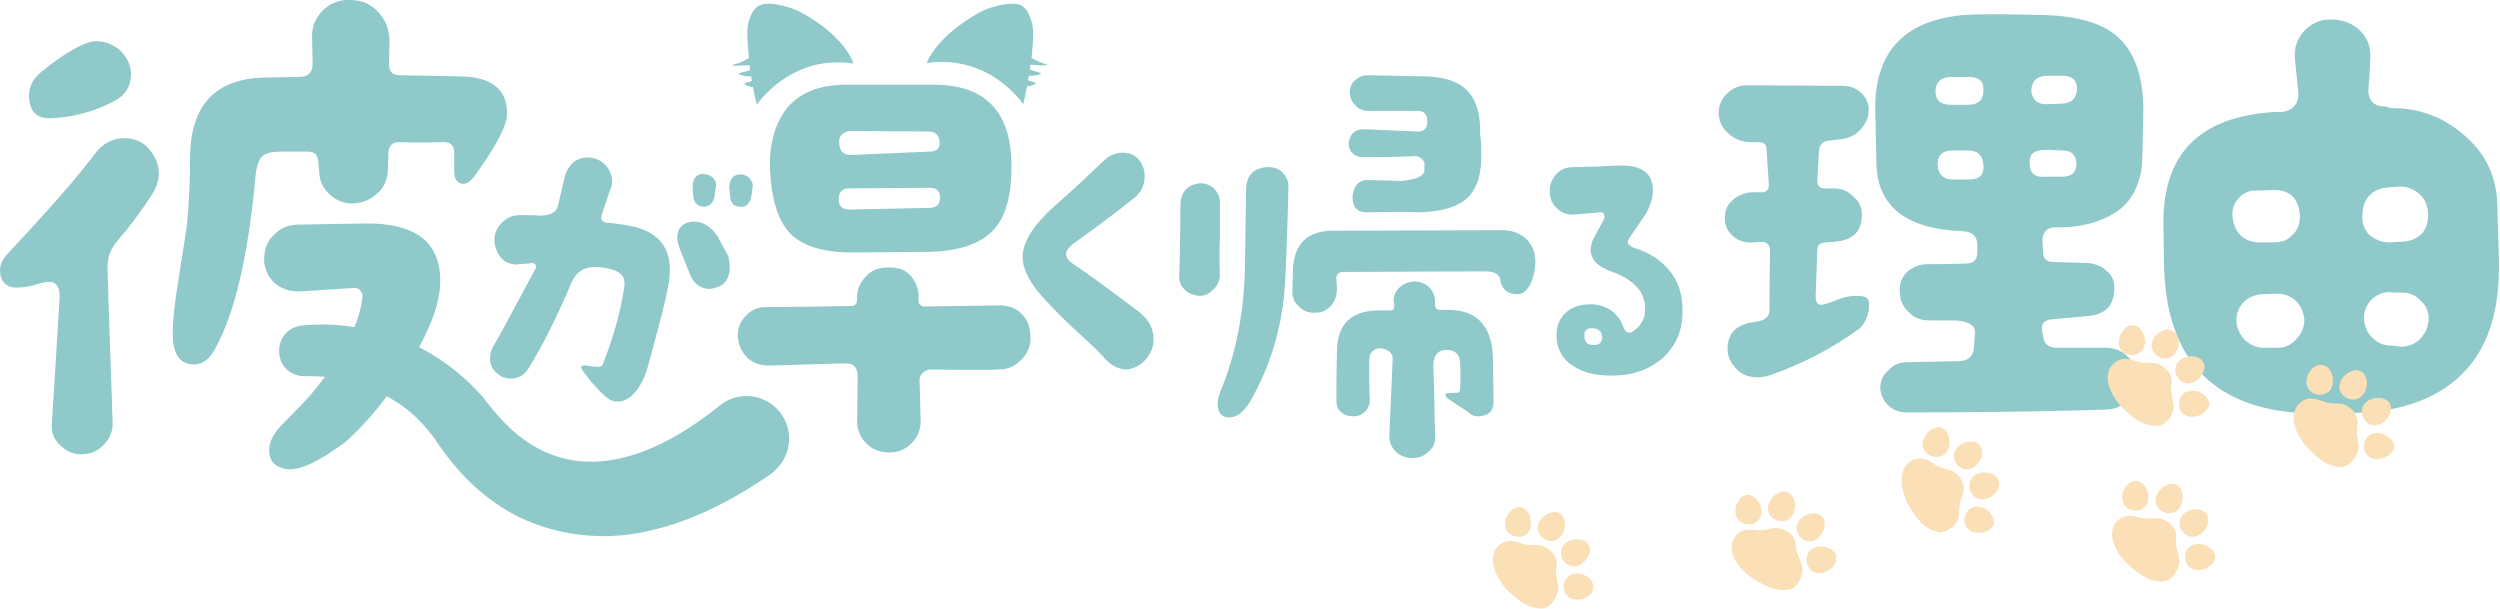 <?xml version="1.0" encoding="utf-8"?>
<!-- Generator: Adobe Illustrator 26.0.1, SVG Export Plug-In . SVG Version: 6.00 Build 0)  -->
<svg version="1.1" id="レイヤー_1" xmlns="http://www.w3.org/2000/svg" xmlns:xlink="http://www.w3.org/1999/xlink" x="0px"
	 y="0px" viewBox="0 0 448.6 109.2" style="enable-background:new 0 0 448.6 109.2;" xml:space="preserve">
<style type="text/css">
	.st0{fill:#90C9CA;}
	.st1{fill:#FBDFB6;}
</style>
<g>
	<path class="st0" d="M118.1,58.9c-1.2,4.5-1.9,7.3-2.3,8.3c-1.5,3.7-3.5,5.2-5.7,4.8c-0.8-0.2-1.9-1.1-3.3-2.7
		c-0.4-0.4-1-1.1-1.9-2.3c-0.4-0.5-0.6-0.9-0.6-1.1c0-0.3,0.3-0.4,1-0.3c1.1,0.2,1.6,0.2,1.6,0.2c0.6,0.1,1.1,0,1.3-0.5
		c1.9-4.9,3.2-9.5,3.8-13.7c0.2-1.3-0.1-2.2-1-2.7c-0.5-0.4-1.5-0.7-2.9-0.9c-0.3,0-0.8-0.1-1.3-0.1c-2,0-3.4,0.9-4.2,2.7
		C99.9,57,97.3,62.1,94.9,66c-0.9,1.5-2.2,2.1-3.8,1.9c-0.6-0.1-1.1-0.3-1.5-0.6c-1.3-0.9-1.9-2.1-1.6-3.7c0.1-0.6,0.3-1.1,0.6-1.6
		c1.2-2,3.6-6.6,7.5-13.8c0.1-0.2,0.1-0.4,0-0.7c-0.2-0.2-0.3-0.3-0.7-0.3c-0.3,0.1-1.1,0.1-2.2,0.2c-0.4,0.1-0.7,0.1-1.1,0
		c-1-0.1-1.8-0.6-2.4-1.4c-0.6-0.8-0.9-1.7-1-2.7c0-1.3,0.4-2.4,1.3-3.3c0.9-0.9,1.9-1.4,3.3-1.4c1.3,0,2.6,0,3.8,0.1
		c1.7-0.1,2.7-0.6,3-1.7l1.2-5.1c0.3-1.3,0.9-2.3,1.9-3c1-0.6,2.1-0.8,3.4-0.5c1.1,0.3,1.9,0.9,2.5,1.8c0.6,0.9,0.8,1.8,0.7,2.9
		c-0.1,0.4-0.2,0.8-0.4,1.2c-0.4,1.3-0.9,2.7-1.4,4.2c-0.3,0.9,0.1,1.4,1,1.5c0.6,0,1.5,0.1,2.7,0.3c6.3,0.8,9.1,4,8.4,9.7
		C119.9,51.8,119.2,54.8,118.1,58.9z M130.9,48.7c-0.2,1.5-1,2.5-2.4,2.9c-0.6,0.2-1.2,0.3-1.7,0.2c-1.4-0.2-2.4-1.1-3-2.6l-1.8-4.5
		c-0.4-1.1-0.6-1.9-0.4-2.7c0.1-0.8,0.5-1.4,1.2-1.8c0.7-0.4,1.5-0.5,2.3-0.4c1.4,0.2,2.6,1.1,3.6,2.5l2,3.7
		C130.9,46.9,131,47.8,130.9,48.7z M126.4,37.1c-1.2,0-1.9-0.7-2-1.9l-0.1-1.3c0-0.3,0-0.6,0-0.9c0.2-1.2,0.9-1.8,1.9-1.8
		c0.8,0.1,1.4,0.3,1.8,0.8c0.5,0.5,0.6,1.1,0.4,1.8l-0.1,0.8C128.2,36.2,127.5,37,126.4,37.1z M133,37.1c-1.3,0-1.9-0.6-2-1.9
		l-0.1-1.3c-0.1-0.3,0-0.6,0-0.8c0.2-1.2,0.8-1.8,2-1.8c0.7,0,1.3,0.3,1.7,0.8c0.4,0.5,0.6,1.1,0.4,1.8l-0.1,0.8
		C134.7,36.3,134.1,37.2,133,37.1z"/>
	<path class="st0" d="M198.2,64.3c-0.7-0.9-2.6-2.7-5.7-5.5c-2.8-2.6-4.8-4.8-6.1-6.3c-2-2.4-2.9-4.6-2.9-6.4c0-2.7,2-5.8,5.7-9.1
		c4-3.5,6.9-6.3,8.8-8.1c1-1,2.2-1.5,3.5-1.5c1.2,0,2.1,0.4,2.8,1.2c0.7,0.8,1.1,1.8,1.1,3c0,1.7-0.7,3.1-2.1,4.1
		c-3,2.4-6.6,5.1-10.8,8.1c-0.8,0.7-1.2,1.2-1.2,1.8c0,0.7,0.5,1.2,1.3,1.8c2,1.3,5.9,4.1,11.7,8.5c1.8,1.4,2.7,3,2.7,5
		c0,1.4-0.5,2.5-1.4,3.6c-0.9,1-2,1.6-3.3,1.8C200.8,66.3,199.5,65.7,198.2,64.3z"/>
	<path class="st0" d="M218.9,42.7c-0.1,2.4-0.1,4.6,0,6.6c0,1-0.4,1.9-1.1,2.6c-0.7,0.7-1.5,1.2-2.5,1.2c-1.1-0.1-2-0.4-2.7-1.1
		c-0.7-0.7-1.1-1.5-1-2.6c0.1-2.7,0.2-6.7,0.2-12.3c0-2.5,1.1-3.9,3.4-4.2c0.9-0.1,1.8,0.2,2.6,0.9c0.7,0.7,1.1,1.5,1.1,2.4
		C218.9,37.4,218.9,39.5,218.9,42.7z M230.5,52.1c-0.6,7.2-2.7,13.9-6.2,20c-1.2,1.9-2.4,2.8-3.7,2.8c-1.4,0-2.1-0.8-2.1-2.5
		c0-0.7,0.2-1.5,0.5-2.2c2.8-6.7,4.3-14.3,4.4-22.8l0.2-13.6c0.1-2.2,1.2-3.6,3.7-3.8c1-0.1,1.9,0.2,2.7,0.8
		c0.7,0.7,1.2,1.5,1.2,2.5C231,41.6,230.8,47.9,230.5,52.1z M269.4,51c-0.1-0.2-0.2-0.5-0.2-0.9c-0.2-0.9-1.1-1.4-2.6-1.4
		c-11.1,0-19.6,0.1-25.6,0.1c-0.8,0-1.2,0.4-1.2,1.2l0.1,1.8c0,1.1-0.3,2.1-1,3c-0.7,0.8-1.6,1.3-2.7,1.3c-1.2,0.1-2.2-0.2-3-1
		c-0.9-0.7-1.3-1.7-1.3-2.7l0.1-3.7c0.1-4.9,2.5-7.3,7.2-7.3l30.3-0.1c1.7,0,3.2,0.5,4.3,1.5c1.1,1.1,1.7,2.4,1.7,4.1
		c0,1.2-0.2,2.4-0.7,3.7c-0.7,1.5-1.5,2.2-2.5,2.2C270.9,52.8,269.9,52.3,269.4,51z M268,72.1c0,1.6-0.8,2.5-2.7,2.6
		c-0.6,0.1-1.3-0.2-2.2-1c-0.8-0.5-1.9-1.2-3.2-2.1c-0.4-0.3-0.6-0.7-0.5-0.9c0.1-0.2,0.7-0.2,1.9-0.2c0.5,0,0.7-0.2,0.7-0.9
		c0.1-1.6,0.1-3,0-4.2c0-1.8-0.9-2.7-2.6-2.6c-1.5,0.1-2.2,1-2.2,2.9c0.1,2.3,0.2,6.4,0.3,12.4c0.1,1.2-0.2,2.1-1.1,2.9
		c-0.7,0.7-1.7,1.2-2.8,1.2c-1.2,0-2.2-0.3-3.1-1.1c-0.8-0.8-1.2-1.7-1.2-2.9c0.2-4.8,0.4-9.4,0.6-13.8c0-0.6-0.2-1-0.7-1.4
		c-0.4-0.3-1-0.5-1.6-0.5c-1.2,0.1-1.9,0.8-1.9,2.2c0,2.9,0,5.3,0.1,7.1c0,0.8-0.3,1.5-0.9,2.1c-0.6,0.6-1.3,0.8-2.1,0.8
		c-0.8,0-1.6-0.2-2.2-0.8c-0.6-0.5-0.8-1.2-0.8-2c0-1.7,0-4.7,0.1-9c0.1-4.8,2.6-7.2,7.6-7.2h1.8c0.6,0,0.9-0.2,0.9-0.8l-0.1-0.6
		c-0.1-1,0.2-1.9,0.9-2.6c0.7-0.7,1.6-1.1,2.7-1.2c1,0,1.9,0.3,2.7,1c0.7,0.7,1.1,1.6,1.1,2.6v0.7c0.1,0.6,0.4,0.8,0.9,0.8h1.4
		c5.5,0,8.2,3.2,8.1,9.5L268,72.1z M265.8,28.6c-0.1,3.6-1.2,6.1-3.2,7.5c-1.7,1.2-4.4,1.9-8,2c-1.7-0.1-4.8-0.1-9.2,0
		c-1.8,0-2.7-0.8-2.7-2.7c0-0.7,0.2-1.5,0.7-2.2c0.5-0.6,1.2-0.9,1.9-0.9c4.9,0.1,6.8,0.2,5.7,0.2c3-0.2,4.5-0.8,4.6-2v-0.7
		c0.1-0.5-0.1-0.9-0.4-1.2c-0.3-0.3-0.7-0.6-1.2-0.6c-1.2,0.1-4.4,0.2-9.5,0.2c-0.7,0-1.3-0.2-1.8-0.7c-0.5-0.5-0.7-1.1-0.7-1.8
		c0.2-1.7,1.2-2.6,2.9-2.5l9.5,0.4c1,0,1.6-0.4,1.7-1.5c0.1-1.4-0.4-2.2-1.7-2.2c-1.7,0-4.6,0-8.9,0c-0.8,0-1.7-0.3-2.3-1
		c-0.7-0.7-1-1.5-1-2.3c0-0.9,0.3-1.7,1-2.2c0.7-0.7,1.5-0.9,2.3-0.9l9.6,0.2c3.7,0,6.5,0.8,8.1,2.5c1.7,1.6,2.5,4.3,2.4,8.1
		C265.8,25.1,265.8,26.6,265.8,28.6z"/>
	<path class="st0" d="M298.4,64.2c-2.4,2.1-5.4,3.2-9.2,3.2c-2.8,0-5-0.5-6.7-1.6c-2.1-1.2-3.2-3.2-3.2-5.7c0-1.8,0.6-3.1,1.9-4.2
		c1.1-0.9,2.5-1.3,4.3-1.3c1.3,0,2.5,0.4,3.6,1.1c1.1,0.8,1.8,1.8,2.2,3c0.2,0.6,0.6,1,1.1,1c0.2,0,0.5-0.1,0.7-0.3
		c1.3-0.9,2.1-2.2,2.1-3.8c0.1-3.1-1.9-5.4-6.1-6.9c-2.2-0.8-3.3-1.8-3.6-3.2c-0.2-1.1,0.1-2.1,0.7-3.2l1.6-2.9
		c0.1-0.1,0.1-0.2,0.1-0.5c0-0.6-0.3-0.9-0.9-0.8c-0.8,0.1-2.3,0.2-4.6,0.4c-1.1,0.1-2.2-0.3-3-1.1c-0.9-0.8-1.3-1.8-1.3-3
		c-0.1-1.2,0.4-2.2,1.1-3.1c0.8-0.9,1.8-1.3,3-1.3c1,0,2.4-0.1,4.2-0.1c2-0.1,3.3-0.2,4.2-0.2c4-0.1,6,1.4,6,4.5
		c0,1.4-0.5,2.8-1.3,4.2c-0.5,0.8-1.5,2.2-2.8,4.1c-0.2,0.4-0.4,0.6-0.4,0.9c0,0.5,0.5,0.9,1.5,1.2c2.5,0.8,4.6,2.2,6.1,4.1
		c1.5,1.9,2.2,4.2,2.2,6.9C302,59.1,300.8,62,298.4,64.2z M285.6,58.9c-0.9,0-1.3,0.4-1.3,1.3c0,1.1,0.5,1.7,1.5,1.7
		c1.1,0.1,1.6-0.4,1.7-1.2C287.5,59.5,286.9,58.9,285.6,58.9z"/>
	<path class="st0" d="M333.7,23.4c-1,1-2.2,1.5-3.6,1.6c-0.7,0.1-1.5,0.2-2.4,0.3c-0.7,0.2-1.2,0.8-1.3,1.6l-0.3,5.6
		c0,0.8,0.4,1.3,1.3,1.3h1.5c1.4,0,2.6,0.4,3.6,1.4c1.1,0.9,1.6,2,1.6,3.3c0,3.1-1.7,4.7-5.1,4.9l-1.5,0.1c-0.9,0.1-1.4,0.5-1.4,1.2
		l-0.3,8.5c0,1,0.3,1.5,1.1,1.5c0.3,0,1.6-0.4,3.5-1.2c1.1-0.3,1.9-0.4,2.5-0.4c1.6,0,2.5,0.1,2.5,1.6c0,1.5-0.6,3.3-1.8,4.3
		c-4.8,3.5-10.3,6.4-16.5,8.5c-0.5,0.1-1.2,0.2-1.8,0.2c-1.5,0-2.8-0.5-3.7-1.5c-1.1-1.1-1.6-2.3-1.6-3.6c0-2.6,1.3-4.1,4-4.7
		c1.1-0.1,1.8-0.3,2.4-0.5c0.7-0.4,1.1-0.9,1.1-1.7l0.1-11c0-0.3-0.1-0.6-0.4-0.9c-0.2-0.2-0.5-0.4-0.9-0.4l-1.9,0.1
		c-1.3,0.1-2.5-0.3-3.4-1.1c-1-0.9-1.5-1.9-1.5-3.2c0-1.3,0.4-2.4,1.3-3.2c1-0.9,2.1-1.4,3.5-1.5c0.3,0,1,0,1.9,0
		c0.7,0,1.2-0.4,1.2-1.3L317,27c0-1-0.4-1.5-1.4-1.5c-0.3,0-0.9,0-1.7,0c-1.5-0.1-2.8-0.6-3.8-1.6c-1.1-0.9-1.6-2.1-1.7-3.5
		c0-1.4,0.4-2.6,1.5-3.6c1-1,2.2-1.5,3.6-1.5l17.2,0.1c1.4,0,2.5,0.5,3.4,1.4c0.9,0.9,1.3,2,1.2,3.2
		C335.3,21.2,334.7,22.3,333.7,23.4z M384.3,30.1c-0.5,3.6-2.1,6.4-4.8,8.1c-2.9,1.8-6.5,2.7-10.9,2.6c-0.5,0-1.1,0.2-1.5,0.6
		c-0.4,0.5-0.6,1-0.6,1.6l0.1,2.2c0,1.2,0.6,1.8,1.8,1.8l6.3,0.2c1.3,0.1,2.5,0.6,3.3,1.4c1,0.8,1.4,1.9,1.4,3.1c0,3-1.5,4.7-4.6,5
		c-1,0.1-3.2,0.3-6.6,0.6c-1.4,0.1-1.9,0.8-1.8,1.9l0.2,1c0.1,1.5,1,2.2,2.5,2.2c2.7,0,5.6,0,8.7,0c1.7,0,3.1,0.6,4.1,1.7
		c1.1,1.1,1.6,2.4,1.6,4c0,1.5-0.5,2.8-1.6,3.8c-1.2,1.1-2.6,1.6-4.2,1.6C361.7,74,349.9,74,342,74c-1.3,0-2.4-0.5-3.2-1.3
		c-0.9-0.9-1.4-2-1.4-3.2c0-1.2,0.5-2.2,1.5-3.1c0.9-1,2-1.4,3.2-1.4l9.5-0.2c1.6-0.1,2.5-0.9,2.6-2.4l0.2-2.8
		c0-1.2-1.1-1.9-3.4-2.1h-4.8c-1.5,0-2.8-0.5-3.7-1.5c-1.1-1-1.6-2.2-1.6-3.6c-0.1-1.4,0.3-2.6,1.3-3.6c1.1-0.9,2.2-1.4,3.8-1.4
		c1.2,0,3.3,0,6.6-0.1c1.5,0,2.2-0.6,2.2-2v-1.4c0-1.5-0.9-2.3-2.5-2.4c-10.3-0.4-15.4-4.4-15.6-12.2c0-1.5-0.1-4.5-0.2-9
		c-0.3-10.8,5-16.6,15.8-17.6c2.2-0.2,7.2-0.2,14.6,0c6.3,0.2,10.9,1.6,13.6,4.4c2.8,2.8,4.2,7.3,4.1,13.3
		C384.5,26.1,384.4,29.3,384.3,30.1z M353.3,13.8h-3c-1.9,0-2.9,0.8-3,2.5c0,1.7,0.9,2.5,2.7,2.5h3.2c1.7,0,2.7-0.8,2.7-2.6
		C356,14.6,355.1,13.8,353.3,13.8z M353.2,27h-2.8c-1.9,0-2.8,0.9-2.7,2.7c0.1,1.7,1.2,2.6,3,2.5c0.5,0,1.4,0,2.8,0
		c1.7,0,2.6-0.9,2.4-2.6C355.8,27.9,354.9,27,353.2,27z M370.1,27l-2.7-0.1c-2.1-0.1-3.2,0.6-3.2,2v0.4c0,1.8,1,2.6,2.7,2.4h3.2
		c1.7,0,2.5-0.8,2.5-2.4C372.5,27.8,371.7,27,370.1,27z M370.1,13.6h-2.6c-1.9,0-2.9,0.8-3,2.6c0,0.7,0.3,1.3,0.7,1.8
		c0.5,0.5,1.2,0.7,1.9,0.7l2.7-0.1c1.8,0,2.8-0.9,2.9-2.6C372.7,14.4,371.9,13.6,370.1,13.6z"/>
	<path class="st0" d="M421,74.3c-1.1,0-3,0-5.8-0.1c-17.6-0.2-26.7-9.3-26.9-27.2l-0.1-6.4C388,27.7,394.5,21,408,20.1l1.3,0
		c1.2-0.1,2-0.5,2.5-1.2c0.5-0.6,0.7-1.4,0.6-2.4l-0.6-5.9c-0.2-2,0.4-3.6,1.7-5.1c1.3-1.3,2.8-2,4.5-2c0.1,0,0.2,0,0.4,0
		c2,0,3.8,0.7,5.2,2.1c1.4,1.5,1.9,3.1,1.7,5.2c0,0.8-0.1,2.7-0.3,5.1c-0.1,1,0.2,1.8,0.6,2.3c0.5,0.6,1.3,0.9,2.3,0.9l1.2,0.3h0.1
		c5,0,9.2,1.6,12.9,4.8c3.9,3.3,5.8,7.3,6,12.2l0.3,10.3c0.2,9.2-2,16-6.8,20.6c-4.6,4.5-11.5,6.8-20.3,6.8L421,74.3z M405.8,52.8
		c-1.3,0.1-2.3,0.6-3.2,1.4c-0.9,1-1.3,2.1-1.3,3.3c0,1.2,0.5,2.3,1.4,3.4c1.1,1,2.2,1.5,3.5,1.5h2.6c1.2,0,2.4-0.5,3.3-1.6
		c1-1.1,1.4-2.2,1.4-3.4c-0.1-1.3-0.7-2.6-1.5-3.4c-1-0.9-2.1-1.3-3.3-1.3h0L405.8,52.8z M429,52.4c-1.3,0-2.4,0.4-3.4,1.3
		c-0.9,0.9-1.4,2-1.4,3.3c0,1.3,0.4,2.4,1.3,3.4c0.9,1,2.1,1.6,3.4,1.6c0.6,0,1.2,0.1,1.7,0.2l0.1,0h0.1c1.4,0,2.6-0.5,3.5-1.4
		c1-1.1,1.4-2.2,1.5-3.6c0-1.3-0.5-2.5-1.5-3.3c-0.8-0.9-1.9-1.4-3.3-1.4H429z M430.8,33.5c-0.1,0-0.3,0-0.4,0l-1.6,0.1
		c-3.1,0.2-4.8,1.9-4.9,5c-0.1,1.3,0.3,2.5,1.2,3.5c1.1,0.9,2.2,1.4,3.6,1.4c0.6,0,1.1-0.1,1.5-0.1c0.9,0,1.3-0.1,1.6-0.1
		c2.7-0.5,4-2.2,3.9-5.1c-0.1-1.5-0.7-2.7-1.7-3.5C433,33.9,432,33.5,430.8,33.5z M404.6,34.2c-1.1,0-2.2,0.5-3,1.5
		c-0.8,0.9-1.1,1.9-1,3.2c0.4,3,2,4.5,4.8,4.6l2.6,0c1.5,0,2.5-0.4,3.4-1.4c0.9-0.8,1.3-1.9,1.3-3.4c-0.2-3.1-1.8-4.6-4.6-4.6
		c-0.1,0-0.2,0-0.3,0C407.6,34.1,404.6,34.2,404.6,34.2z"/>
	<g>
		<path class="st0" d="M22.4,24.8c-2.2,0-3.9,0.9-5.3,2.7c-2.8,3.8-8.1,9.9-15.8,18.1c-0.9,1-1.3,1.9-1.3,2.9c0,1.6,0.7,2.6,2,3
			c1,0.2,2.4,0.1,4-0.3c2-0.7,3.4-0.8,3.9-0.3c0.6,0.4,0.8,1.3,0.8,2.4C9.9,67,9.4,74.6,9.3,76c-0.1,1.5,0.3,2.8,1.5,3.9
			c1.1,1.1,2.5,1.7,4,1.6c1.6,0,2.9-0.7,3.9-1.8c1.1-1.1,1.6-2.5,1.5-4c-0.2-7.3-0.6-16.4-0.9-27.3c-0.1-1.9,0.4-3.6,1.7-5.1
			c2.5-2.9,4.5-5.6,6.2-8.3c0.9-1.3,1.3-2.7,1.3-3.9c0-1.7-0.7-3.1-1.8-4.4C25.6,25.4,24.1,24.8,22.4,24.8z"/>
		<path class="st0" d="M9.5,21.2c3.6-0.2,7.1-1.1,10.5-2.8c2.4-1.1,3.5-2.8,3.5-5.1c0-1.6-0.7-3-1.9-4.2c-1.2-1.1-2.7-1.7-4.3-1.7
			c-2,0-5.3,1.8-9.9,5.5c-1.5,1.2-2.2,2.7-2.2,4.3C5.3,20.1,6.6,21.4,9.5,21.2z"/>
		<path class="st0" d="M55.3,27.2c1.1,0,1.7,0.6,1.8,1.7l0.2,2.2c0.1,1.6,0.8,2.9,2,3.9c1.1,1,2.6,1.6,4.2,1.5
			c1.7-0.1,3-0.7,4.2-1.8c1.2-1,1.8-2.4,1.9-4l0.1-3.4c0.1-1.1,0.7-1.8,1.8-1.8c2.4,0.1,5.1,0.1,8.2,0c1.2,0,1.8,0.7,1.8,1.8v3.4
			c0,1.2,0.4,1.9,1.1,2.2c0.8,0.3,1.7-0.1,2.7-1.5c3.8-5.3,5.7-8.9,5.7-11c0-4.4-2.8-6.6-8.4-6.7l-10.8-0.2c-1.5,0-2.1-0.8-2-2.2
			l0.1-3.8c0-2-0.6-3.7-1.9-5.2C66.7,0.8,65,0,62.8,0c-1.9-0.1-3.6,0.6-4.9,1.9c-1.3,1.3-2,3-1.9,4.9l0.1,4.6c0,1.6-0.8,2.4-2.4,2.4
			l-5.9,0.1c-9.1,0.1-13.7,4.9-13.7,14.6c0,3.1-0.1,7.3-0.6,12.2c-0.2,1.3-0.7,4.5-1.5,9.7c-0.7,4-1,7.2-1,9.5
			c0,3.7,1.3,5.5,3.8,5.5c1.6,0,2.9-1,3.9-3c3.5-6.4,5.8-16.5,7.1-30.2c0.1-2,0.6-3.4,1.1-4c0.6-0.7,1.8-1,3.8-1H55.3z"/>
		<path class="st0" d="M139.9,73.9c-2.7-3.3-7.5-3.8-10.8-1.1c-9.6,7.8-22.5,14-33.7,7c-3.5-2.1-6.2-5.2-8.8-8.6
			c-0.5-0.6-1.7-1.8-2.3-2.4c-2.7-2.6-5.8-4.8-9.1-6.5c2.5-4.6,3.8-8.5,3.8-11.9c0-7-4.5-10.4-13.4-10.3l-12,0.2
			c-1.7,0-3.3,0.6-4.4,1.8c-1.2,1.1-1.8,2.6-1.8,4.4c0,1.7,0.6,3,1.8,4.2c1.2,1.1,2.7,1.6,4.4,1.6l9.5-0.6c0.7-0.1,1.2,0,1.5,0.4
			c0.3,0.3,0.6,0.8,0.4,1.5c-0.2,1.7-0.7,3.4-1.4,5.1c-3.1-0.5-6.3-0.6-9.4-0.3c-5.7,0.7-5.4,9,0.4,9.1l0.5,0l1,0
			c0.7,0,1.5,0.1,2.2,0.1c-1.9,2.6-3.5,4.3-3.8,4.6c-2,2.1-3.5,3.6-4.2,4.3c-1.3,1.5-2,2.8-2,4.3c0,2,1.1,3.1,3.3,3.4
			c2.4,0.2,5.8-1.5,10.4-4.9c3-2.7,5.5-5.6,7.4-8.2c2.6,1.4,4.9,3.2,6.8,5.4c0.4,0.4,1.1,1.3,1.5,1.8c2.9,4.4,6.2,8.4,10.7,11.6
			c7.3,5.5,17.5,7.4,26.4,5.7c8.6-1.6,16.3-5.6,23.3-10.4C142,82.5,142.7,77.4,139.9,73.9z"/>
	</g>
	<g>
		<path class="st0" d="M183.3,64.5c-1.1,1.2-2.5,1.8-4.1,1.8c-1.4,0.1-5.4,0.1-12.3,0c-0.5,0-0.9,0.3-1.3,0.6
			c-0.4,0.4-0.6,0.8-0.6,1.4l0.2,6.9c0.1,1.6-0.4,3-1.5,4.2c-1.1,1.2-2.5,1.8-4.1,1.8c-1.6,0-3-0.5-4.1-1.6
			c-1.2-1.1-1.7-2.5-1.7-4.1l0.1-8.2c0-0.7-0.3-1.3-0.6-1.6c-0.3-0.3-0.9-0.5-1.7-0.5l-13.6,0.4c-1.5,0-2.8-0.4-3.9-1.4
			c-1-1-1.6-2.3-1.7-3.8c-0.1-1.4,0.4-2.7,1.4-3.7c1-1.1,2.2-1.6,3.6-1.6c4.3,0,9.4-0.1,15.3-0.2c0.8,0,1.1-0.4,1.1-1.2
			c-0.1-1.5,0.4-2.9,1.5-4c1-1.2,2.4-1.7,3.9-1.7h0.5c1.6,0,3,0.5,3.9,1.7c0.9,1.2,1.4,2.5,1.2,4.2c0,0.3,0.1,0.6,0.3,0.8
			c0.3,0.2,0.5,0.3,0.8,0.3l13.5-0.2c1.6,0,3,0.5,4,1.6c1.1,1.1,1.5,2.5,1.5,4.1C185,62,184.4,63.4,183.3,64.5z M177.7,41.8
			c-2.4,2.2-6.3,3.4-11.8,3.4l-12.4,0.1c-5.3,0.1-9.1-1-11.4-3.1c-2.3-2.2-3.6-5.9-3.9-11.3c-0.3-4.8,0.8-8.6,3-11.5
			c2.4-2.8,5.8-4.2,10.7-4.2h15.6c9.6,0,14.2,5.1,14,15.3C181.4,35.9,180.2,39.6,177.7,41.8z M168.3,34.2c-0.3-0.3-0.8-0.5-1.3-0.5
			l-14.6,0.1c-1.3,0-1.9,0.7-1.9,1.9c0,1.3,0.6,1.9,1.9,1.9l14.4-0.3c1.2,0,1.9-0.6,1.9-1.9C168.7,35,168.5,34.5,168.3,34.2z
			 M166.7,23.6l-14-0.1c-0.7,0-1.2,0.3-1.6,0.6c-0.4,0.4-0.6,0.9-0.5,1.6c0,1.4,0.8,2.2,2.3,2.1l14-0.6c1.2,0,1.8-0.6,1.7-1.8
			C168.5,24.3,167.9,23.6,166.7,23.6z"/>
		<g>
			<path class="st0" d="M143.5,2.1c-1.1-0.6-5.3-2.1-7.3-1.1c-1.6,0.9-2.2,3.6-2.1,5c0,1.2,0.1,2.6,0.3,4.4
				c-0.7,0.4-1.5,0.9-2.5,1.1c-0.4,0.1-0.7,0.3,0.1,0.3c0.4,0,1.5-0.1,2.5-0.1c0,0.3,0.1,0.6,0.1,0.9c-1.1,0.3-2.1,0.5-2,0.7
				c0.4,0.3,1.3,0.4,2.2,0.4c0,0.3,0.1,0.5,0.1,0.8c-0.7,0.4-1.3,0.3-1.3,0.5c0.1,0.3,0.6,0.5,1.5,0.6c0.2,1,0.4,2.1,0.7,3.2
				c0,0,6-9.1,17.3-7.4C153.2,11.3,151.6,6.4,143.5,2.1z"/>
			<path class="st0" d="M187.6,11.5c-1-0.3-1.8-0.7-2.5-1.1c0.2-1.8,0.3-3.2,0.3-4.4c0-1.3-0.5-4.1-2.1-5c-1.9-1-6.2,0.5-7.3,1.1
				c-8.1,4.4-9.7,9.2-9.7,9.2c11.4-1.6,17.3,7.4,17.3,7.4c0.3-1.2,0.5-2.2,0.7-3.2c0.9-0.1,1.4-0.3,1.5-0.6c0.1-0.2-0.5-0.1-1.3-0.5
				c0-0.3,0.1-0.5,0.1-0.8c0.9,0,1.8-0.1,2.2-0.4c0.1-0.1-1-0.4-2-0.7c0-0.3,0.1-0.6,0.1-0.9c1,0.1,2.1,0.2,2.5,0.1
				C188.3,11.8,187.9,11.6,187.6,11.5z"/>
		</g>
	</g>
</g>
<g>
	<g>
		<path class="st1" d="M274.7,94.3c-0.2,1.5-1.3,2.2-2.6,2c-1.3-0.2-2.2-1.2-2-2.6c0.2-1.5,1.4-2.8,2.7-2.7
			C274,91.1,274.9,92.8,274.7,94.3"/>
		<path class="st1" d="M282.9,107.6c-1.5,0-2.3-1.1-2.3-2.4c0-1.3,1-2.3,2.4-2.3c1.5,0,3,1.2,2.9,2.5
			C285.9,106.7,284.3,107.7,282.9,107.6"/>
		<path class="st1" d="M280.3,95.9c-0.8,1.3-2.1,1.5-3.2,0.8c-1.1-0.7-1.6-2-0.8-3.2c0.8-1.3,2.5-2,3.6-1.4
			C281,92.8,281.1,94.6,280.3,95.9"/>
		<path class="st1" d="M283.6,101.3c-1.3,0.7-2.6,0.2-3.2-0.9c-0.6-1.1-0.4-2.5,0.9-3.2c1.3-0.7,3.1-0.6,3.8,0.6
			C285.7,98.9,284.8,100.6,283.6,101.3"/>
		<path class="st1" d="M279.6,105.3c-0.4-2.9-0.5-2-0.3-3.9c0.2-2-1.8-3.6-3.5-3.6c-1,0-1.8,0.1-3.1-0.4c-1.3-0.5-2.7-0.6-3.9,0.6
			c-1.9,1.9-0.7,5.6,2,8.2c2.1,2,3.8,3,5.9,3C277.9,109.2,279.8,107.2,279.6,105.3"/>
	</g>
	<g>
		<path class="st1" d="M316.1,91.5c0.1,1.5-0.8,2.5-2.1,2.6c-1.3,0.1-2.4-0.7-2.6-2.1c-0.1-1.5,0.8-3.1,2.1-3.2
			C314.7,88.7,315.9,90.1,316.1,91.5"/>
		<path class="st1" d="M327,102.8c-1.5,0.3-2.5-0.6-2.8-1.9c-0.2-1.3,0.4-2.5,1.9-2.8c1.5-0.3,3.2,0.5,3.4,1.8
			C329.7,101.2,328.4,102.5,327,102.8"/>
		<path class="st1" d="M321.9,91.9c-0.5,1.4-1.7,1.9-3,1.5c-1.2-0.4-2-1.6-1.5-3c0.5-1.4,1.9-2.5,3.2-2.1
			C321.9,88.7,322.4,90.5,321.9,91.9"/>
		<path class="st1" d="M326.3,96.5c-1.1,1-2.5,0.8-3.3-0.2c-0.9-1-0.9-2.3,0.2-3.3c1.1-1,2.9-1.2,3.8-0.3
			C327.8,93.7,327.4,95.5,326.3,96.5"/>
		<path class="st1" d="M323.3,101.3c-1-2.7-0.9-1.8-1.1-3.7c-0.2-2-2.5-3.1-4.2-2.8c-1,0.2-1.8,0.5-3.1,0.3c-1.4-0.2-2.8,0-3.7,1.4
			c-1.5,2.3,0.5,5.6,3.8,7.6c2.5,1.5,4.3,2.1,6.4,1.6C322.5,105.4,323.9,103,323.3,101.3"/>
	</g>
	<g>
		<path class="st1" d="M349.6,80.5c-0.5,1.4-1.9,1.8-3.1,1.3c-1.2-0.5-1.9-1.7-1.3-3.1c0.5-1.4,2.1-2.4,3.3-1.9
			C349.7,77.3,350.1,79.1,349.6,80.5"/>
		<path class="st1" d="M354.2,95.5c-1.4-0.4-2-1.7-1.6-2.9c0.4-1.3,1.5-2,2.9-1.6c1.4,0.4,2.6,1.9,2.2,3.1
			C357.3,95.3,355.6,95.9,354.2,95.5"/>
		<path class="st1" d="M354.6,83.5c-1.1,1-2.4,0.9-3.3,0c-0.9-0.9-1-2.3,0-3.3c1.1-1,2.9-1.4,3.8-0.4
			C356,80.6,355.7,82.5,354.6,83.5"/>
		<path class="st1" d="M356.4,89.5c-1.4,0.4-2.6-0.4-2.9-1.7c-0.3-1.3,0.2-2.5,1.7-2.9c1.4-0.4,3.2,0.2,3.5,1.5
			C359,87.7,357.8,89.1,356.4,89.5"/>
		<path class="st1" d="M351.5,92.5c0.3-2.9,0-2,0.7-3.8c0.7-1.9-0.8-3.9-2.5-4.4c-1-0.3-1.8-0.4-2.9-1.2c-1.1-0.8-2.5-1.2-3.9-0.4
			c-2.3,1.4-2.1,5.2-0.1,8.5c1.5,2.5,2.9,3.8,5,4.3C349,95.8,351.3,94.3,351.5,92.5"/>
	</g>
	<g>
		<path class="st1" d="M385.5,89.4c-0.1,1.5-1.2,2.3-2.5,2.2c-1.3-0.1-2.3-1-2.2-2.5c0.1-1.5,1.3-2.9,2.6-2.8
			C384.7,86.4,385.6,88,385.5,89.4"/>
		<path class="st1" d="M394.5,102.3c-1.5,0-2.4-1-2.4-2.3c0-1.3,0.8-2.4,2.3-2.4c1.5,0,3,1,3.1,2.3
			C397.4,101.2,396,102.3,394.5,102.3"/>
		<path class="st1" d="M391.3,90.8c-0.7,1.3-2,1.6-3.2,1c-1.2-0.6-1.7-1.9-1-3.2c0.7-1.3,2.3-2.2,3.5-1.6
			C391.7,87.6,392,89.4,391.3,90.8"/>
		<path class="st1" d="M394.8,95.9c-1.2,0.8-2.6,0.4-3.3-0.7c-0.7-1.1-0.5-2.5,0.7-3.3c1.2-0.8,3.1-0.7,3.8,0.4
			C396.7,93.4,396,95.1,394.8,95.9"/>
		<path class="st1" d="M391,100.2c-0.6-2.9-0.6-1.9-0.5-3.8c0.1-2-2-3.5-3.7-3.4c-1,0-1.8,0.2-3.1-0.2c-1.3-0.4-2.8-0.4-3.9,0.8
			c-1.8,2.1-0.4,5.6,2.5,8.1c2.2,1.9,3.9,2.8,6.1,2.6C389.6,104.2,391.4,102,391,100.2"/>
	</g>
	<g>
		<path class="st1" d="M384.9,61.6c-0.2,1.5-1.3,2.2-2.6,2.1c-1.3-0.1-2.3-1.1-2.1-2.6c0.2-1.5,1.4-2.9,2.7-2.7
			C384.1,58.5,385,60.1,384.9,61.6"/>
		<path class="st1" d="M393.3,74.8c-1.5,0-2.4-1.1-2.3-2.4c0-1.3,0.9-2.3,2.4-2.3c1.5,0,3,1.1,3,2.4
			C396.3,73.8,394.8,74.8,393.3,74.8"/>
		<path class="st1" d="M390.5,63.1c-0.7,1.3-2.1,1.5-3.2,0.9c-1.1-0.6-1.6-1.9-0.9-3.2c0.7-1.3,2.4-2.1,3.5-1.4
			C391.1,60,391.3,61.8,390.5,63.1"/>
		<path class="st1" d="M393.9,68.4c-1.3,0.8-2.6,0.3-3.2-0.8c-0.7-1.1-0.4-2.5,0.8-3.2c1.3-0.8,3.1-0.6,3.8,0.5
			S395.2,67.7,393.9,68.4"/>
		<path class="st1" d="M390,72.6c-0.5-2.9-0.5-2-0.3-3.9c0.2-2-1.9-3.6-3.6-3.6c-1,0-1.8,0.1-3.1-0.4c-1.3-0.5-2.7-0.5-3.9,0.7
			c-1.9,2-0.6,5.6,2.2,8.2c2.1,2,3.8,2.9,6,2.8C388.4,76.5,390.3,74.4,390,72.6"/>
	</g>
	<g>
		<path class="st1" d="M418.6,68.8c-0.2,1.5-1.4,2.2-2.7,2c-1.3-0.2-2.2-1.2-2-2.7c0.2-1.5,1.5-2.8,2.8-2.6
			C418,65.6,418.8,67.3,418.6,68.8"/>
		<path class="st1" d="M426.4,82.4c-1.5-0.1-2.3-1.2-2.2-2.5c0.1-1.3,1-2.3,2.5-2.2c1.5,0.1,2.9,1.2,2.9,2.5
			C429.5,81.5,427.9,82.4,426.4,82.4"/>
		<path class="st1" d="M424.2,70.6c-0.8,1.2-2.2,1.4-3.3,0.7c-1.1-0.7-1.5-2-0.7-3.3c0.8-1.2,2.5-2,3.6-1.3
			C424.9,67.5,425,69.3,424.2,70.6"/>
		<path class="st1" d="M427.3,76c-1.3,0.7-2.6,0.2-3.2-1c-0.6-1.2-0.3-2.5,1-3.2c1.3-0.7,3.2-0.5,3.8,0.7
			C429.4,73.7,428.6,75.3,427.3,76"/>
		<path class="st1" d="M423.2,80c-0.3-2.9-0.4-2-0.2-3.9c0.3-2-1.7-3.7-3.4-3.7c-1,0-1.8,0-3.1-0.5c-1.3-0.5-2.7-0.7-3.9,0.5
			c-2,1.9-0.9,5.6,1.8,8.3c2,2.1,3.7,3.1,5.8,3.1C421.4,83.8,423.4,81.8,423.2,80"/>
	</g>
</g>
</svg>
